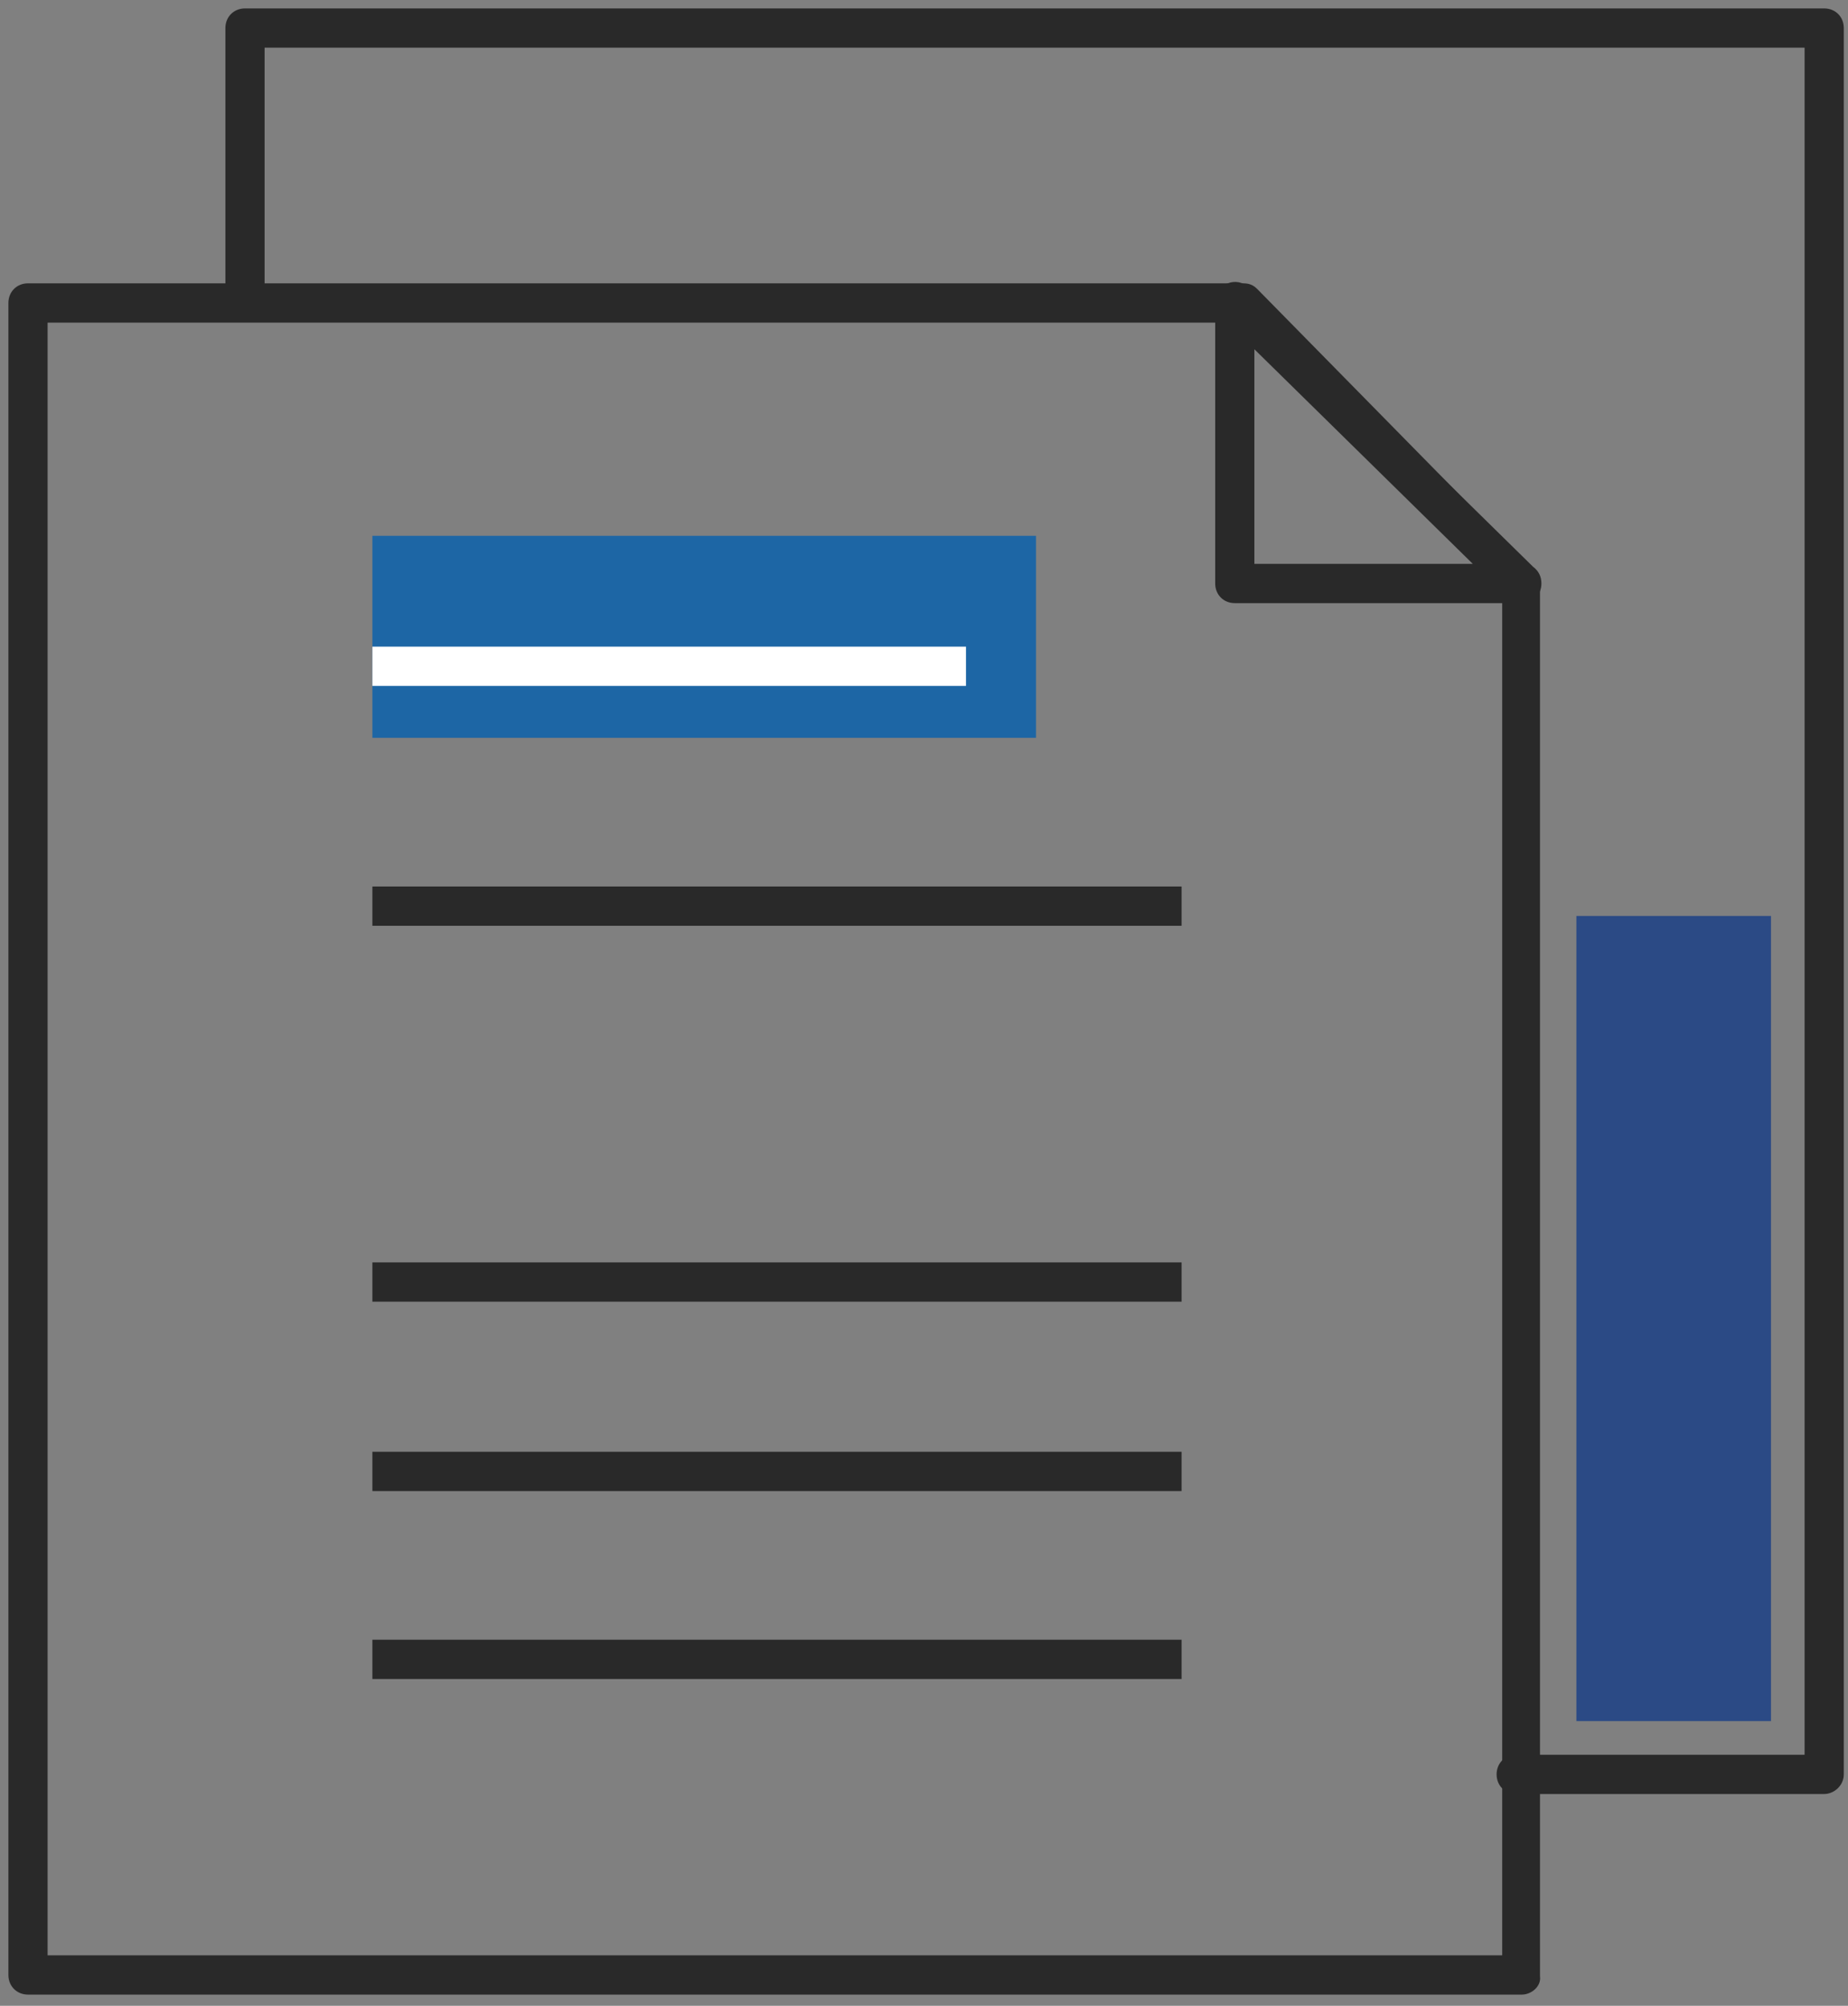 <?xml version="1.0" encoding="UTF-8"?>
<svg width="94px" height="102px" viewBox="0 0 94 102" version="1.1" xmlns="http://www.w3.org/2000/svg" xmlns:xlink="http://www.w3.org/1999/xlink">
    <rect x="0" y="0" width="94" height="102" fill="#808080" stroke="none"/>
    <!-- Generator: Sketch 51.3 (57544) - http://www.bohemiancoding.com/sketch -->
    <title>bs2@2x</title>
    <desc>Created with Sketch.</desc>
    <defs></defs>
    <g id="Page-1" stroke="none" stroke-width="1" fill="none" fill-rule="evenodd">
        <g id="Untitled-1" transform="translate(-147, -6)" fill-rule="nonzero">
            <g id="bs2" transform="translate(147, 6)">
                <rect id="Rectangle-path" fill="#2B4A85" x="80.185" y="46.578" width="9.898" height="40.943"></rect>
                <path d="M92.789,91.229 L77.123,91.229 C76.553,91.229 76.126,90.801 76.126,90.231 C76.126,89.66 76.553,89.232 77.123,89.232 L91.792,89.232 L91.792,2.425 L13.459,2.425 L13.459,14.979 C13.459,15.55 13.032,15.978 12.462,15.978 C11.892,15.978 11.465,15.55 11.465,14.979 L11.465,1.427 C11.465,0.856 11.892,0.428 12.462,0.428 L92.789,0.428 C93.359,0.428 93.786,0.856 93.786,1.427 L93.786,90.231 C93.786,90.801 93.288,91.229 92.789,91.229 Z" id="Shape" fill="#292929"></path>
                <path d="M77.408,101.429 L1.424,101.429 C0.855,101.429 0.427,101.001 0.427,100.431 L0.427,15.407 C0.427,14.836 0.855,14.408 1.424,14.408 L63.236,14.408 C63.521,14.408 63.735,14.48 63.948,14.694 L78.048,29.031 C78.262,29.245 78.333,29.459 78.333,29.744 L78.333,100.502 C78.405,101.001 77.906,101.429 77.408,101.429 Z M2.421,99.432 L76.411,99.432 L76.411,30.101 L62.88,16.406 L2.421,16.406 L2.421,99.432 Z" id="Shape" fill="#292929"></path>
                <rect id="Rectangle-path" fill="#1D66A5" x="18.942" y="27.248" width="33.755" height="10.271"></rect>
                <path d="M77.408,30.671 C77.408,30.671 77.408,30.671 77.408,30.671 L62.809,30.671 C62.239,30.671 61.812,30.243 61.812,29.673 L61.812,15.336 C61.812,14.908 62.026,14.551 62.453,14.408 C62.809,14.266 63.236,14.337 63.521,14.622 L77.977,28.817 C78.262,29.031 78.405,29.316 78.405,29.673 C78.405,30.243 77.977,30.671 77.408,30.671 Z M63.806,28.674 L74.915,28.674 L63.806,17.761 L63.806,28.674 Z" id="Shape" fill="#292929"></path>
                <rect id="Rectangle-path" fill="#FFFFFF" x="18.942" y="32.883" width="30.194" height="1.997"></rect>
                <rect id="Rectangle-path" fill="#292929" x="18.942" y="45.08" width="41.161" height="1.997"></rect>
                <rect id="Rectangle-path" fill="#292929" x="18.942" y="64.196" width="41.161" height="1.997"></rect>
                <rect id="Rectangle-path" fill="#292929" x="18.942" y="73.825" width="41.161" height="1.997"></rect>
                <rect id="Rectangle-path" fill="#292929" x="18.942" y="83.383" width="41.161" height="1.997"></rect>
            </g>
        </g>
    </g>
</svg>